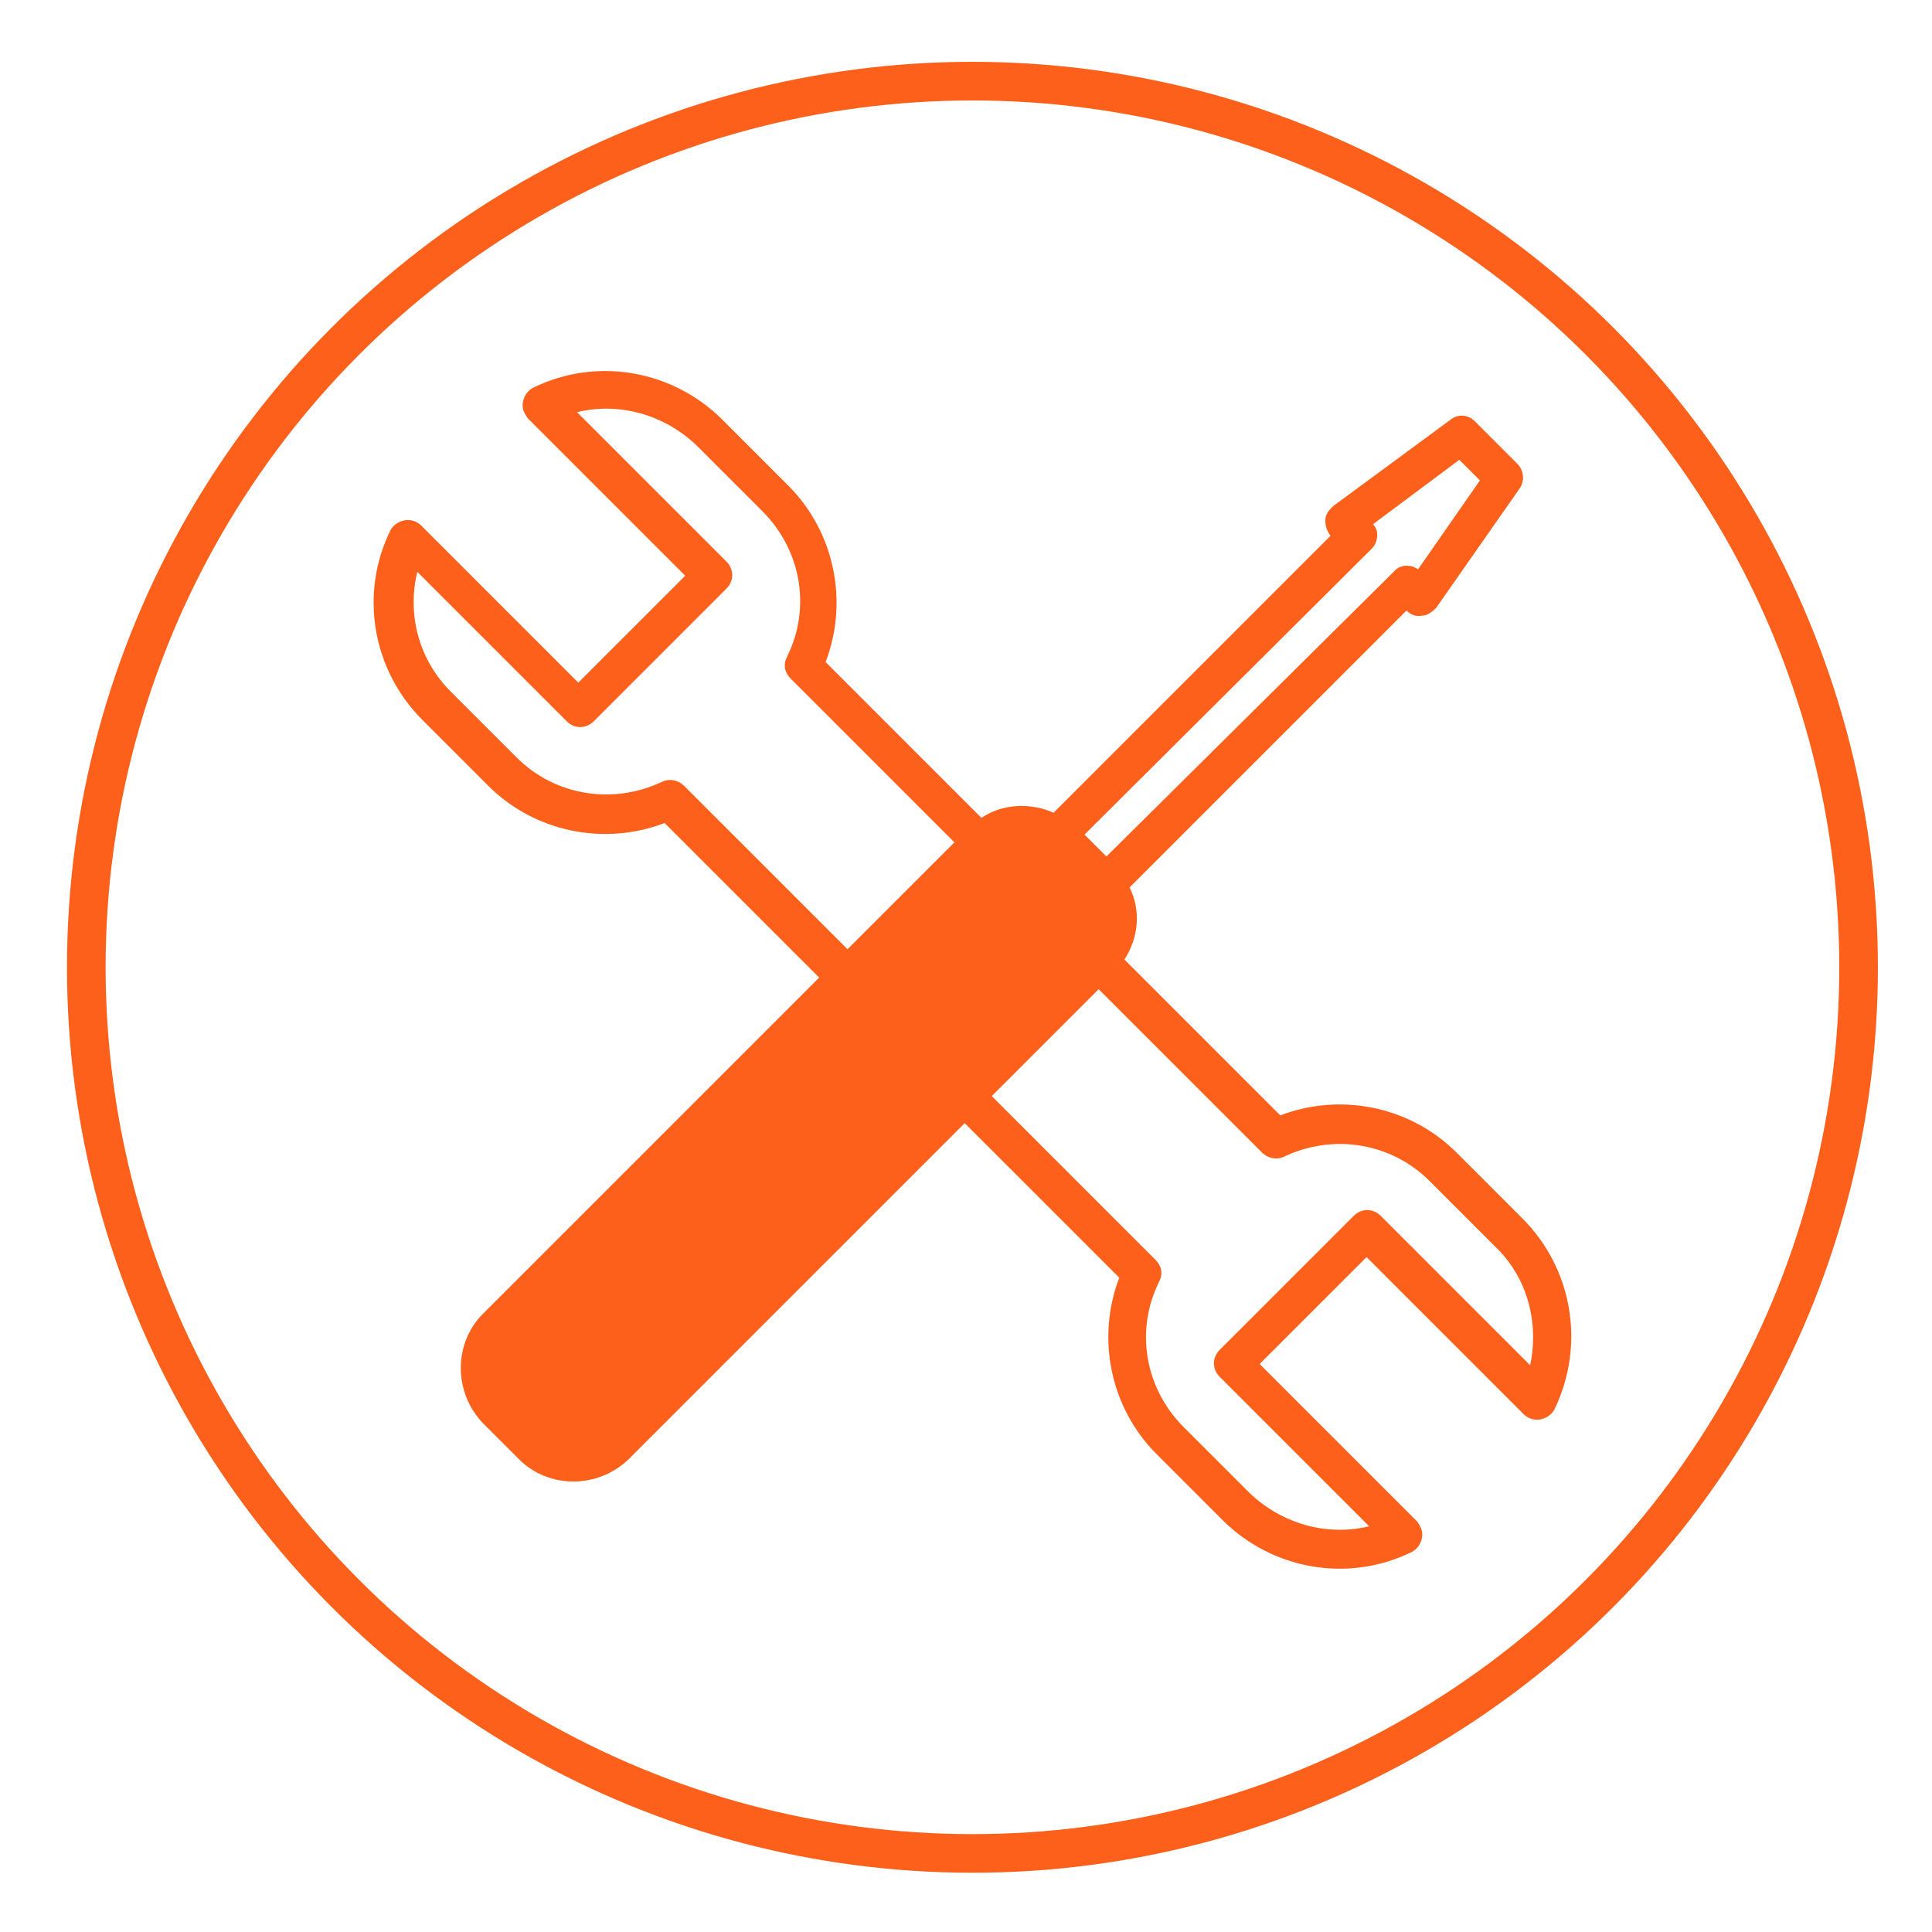 <?xml version="1.0" encoding="utf-8"?>
<!-- Generator: Adobe Illustrator 21.0.0, SVG Export Plug-In . SVG Version: 6.00 Build 0)  -->
<svg version="1.1" id="Layer_1" xmlns="http://www.w3.org/2000/svg" xmlns:xlink="http://www.w3.org/1999/xlink" x="0px" y="0px"
	 viewBox="0 0 150 150" style="enable-background:new 0 0 150 150;" xml:space="preserve">
<style type="text/css">
	.st0{fill:none;stroke:#FD601B;stroke-width:3;stroke-miterlimit:10;}
	.st1{fill:none;}
	.st2{fill:#FD601B;}
</style>
<g>
	<circle class="st0" cx="75.5" cy="75.1" r="68.8"/>
	<path class="st1" d="M85.1,72.3l-6.7-6.7c0.9-0.3,2-0.2,2.8,0.4c0.1,0.1,0.3,0.2,0.4,0.3l2.8,2.8c0.1,0.1,0.2,0.2,0.3,0.4l0,0
		C85.3,70.3,85.4,71.4,85.1,72.3z"/>
	
		<rect x="69.6" y="70.2" transform="matrix(0.707 -0.707 0.707 0.707 -31.064 75.375)" class="st1" width="11.8" height="10"/>
	<path class="st1" d="M74.1,65.5l-8.3,8.3L53.1,61.1c-0.4-0.4-1.1-0.6-1.7-0.3c-3.8,1.8-8.3,1.1-11.3-1.9L35,53.8
		c-2.5-2.5-3.4-6-2.6-9.3L44,56.1c0.6,0.6,1.5,0.6,2.1,0l10.4-10.4c0.6-0.6,0.6-1.5,0-2.1L44.9,32c3.3-0.8,6.8,0.2,9.3,2.6l5.1,5.1
		c3,3,3.8,7.5,1.9,11.3c-0.3,0.6-0.2,1.2,0.3,1.7L74.1,65.5z"/>
	<path class="st1" d="M72.8,85l-26.1,26.1c-1.2,1.2-3.1,1.2-4.3,0l-2.8-2.8c-1.2-1.2-1.2-3.1,0-4.3l26.1-26.1L72.8,85z"/>
	<path class="st1" d="M114.9,37.2l-4.8,6.9c-0.6-0.4-1.4-0.4-1.9,0.2L85.9,66.5l-1.7-1.7l22.2-22.2c0.5-0.5,0.6-1.4,0.1-1.9l6.7-5
		L114.9,37.2z"/>
	<path class="st1" d="M118.8,106l-11.6-11.6c-0.6-0.6-1.5-0.6-2.1,0l-10.4,10.4c-0.6,0.6-0.6,1.5,0,2.1l11.6,11.6
		c-3.3,0.8-6.8-0.2-9.3-2.6l-5.1-5.1c-3-3-3.8-7.5-1.9-11.3c0.3-0.6,0.2-1.2-0.3-1.7L77,85.1l8.3-8.3L98,89.5
		c0.4,0.4,1.1,0.6,1.7,0.3c3.8-1.8,8.3-1.1,11.3,1.9l5.1,5.1C118.6,99.2,119.5,102.7,118.8,106z"/>
	<path class="st2" d="M118.2,94.6l-5.1-5.1c-3.6-3.6-9-4.7-13.7-2.9L87.3,74.5c1.1-1.7,1.3-3.8,0.4-5.6l21.5-21.5l0,0
		c0.3,0.3,0.7,0.5,1.2,0.4c0.4,0,0.8-0.3,1.1-0.6l6.5-9.3c0.4-0.6,0.3-1.4-0.2-1.9l-3.3-3.3c-0.5-0.5-1.3-0.6-1.9-0.1l-9.1,6.7
		c-0.3,0.3-0.6,0.6-0.6,1.1c0,0.4,0.1,0.8,0.4,1.2l0,0L81.8,63.1c-1.8-0.8-4-0.7-5.6,0.4L64.1,51.4c1.8-4.7,0.7-10.1-2.9-13.7
		l-5.1-5.1c-3.9-3.9-9.8-4.9-14.7-2.5c-0.4,0.2-0.7,0.6-0.8,1.1s0.1,0.9,0.4,1.3l12.2,12.2L44.9,53L32.7,40.8
		c-0.3-0.3-0.8-0.5-1.3-0.4s-0.9,0.4-1.1,0.8c-2.4,4.9-1.4,10.8,2.5,14.7l5.1,5.1c3.6,3.6,9,4.7,13.7,2.9l12,12L37.5,102
		c-2.3,2.3-2.3,6.1,0,8.5l2.8,2.8c2.3,2.3,6.1,2.3,8.5,0l26.1-26.1l12,12c-1.8,4.7-0.7,10.1,2.9,13.7l5.1,5.1
		c3.9,3.9,9.8,4.9,14.7,2.5c0.4-0.2,0.7-0.6,0.8-1.1s-0.1-0.9-0.4-1.3l-12.2-12.2l8.3-8.3l12.2,12.2c0.3,0.3,0.8,0.5,1.3,0.4
		s0.9-0.4,1.1-0.8C123.1,104.4,122.1,98.5,118.2,94.6z M106.5,42.6c0.5-0.5,0.6-1.4,0.1-1.9l6.7-5l1.6,1.6l-4.8,6.9
		c-0.6-0.4-1.4-0.4-1.9,0.2L85.9,66.5l-1.7-1.7L106.5,42.6z M56.4,45.7c0.6-0.6,0.6-1.5,0-2.1L44.8,32c3.3-0.8,6.8,0.2,9.3,2.6
		l5.1,5.1c3,3,3.8,7.5,1.9,11.3c-0.3,0.6-0.2,1.2,0.3,1.7l12.7,12.7l-8.3,8.3L53.1,61c-0.4-0.4-1.1-0.6-1.7-0.3
		c-3.8,1.8-8.3,1.1-11.3-1.9L35,53.7c-2.5-2.5-3.4-6-2.6-9.3L44,56c0.6,0.6,1.5,0.6,2.1,0 M118.8,106l-11.6-11.6
		c-0.6-0.6-1.5-0.6-2.1,0l-10.4,10.4c-0.6,0.6-0.6,1.5,0,2.1l11.6,11.6c-3.3,0.8-6.8-0.2-9.3-2.6l-5.1-5.1c-3-3-3.8-7.5-1.9-11.3
		c0.3-0.6,0.2-1.2-0.3-1.7L77,85.1l8.3-8.3L98,89.5c0.4,0.4,1.1,0.6,1.7,0.3c3.8-1.8,8.3-1.1,11.3,1.9l5.1,5.1
		C118.6,99.2,119.5,102.7,118.8,106z"/>
</g>
</svg>
